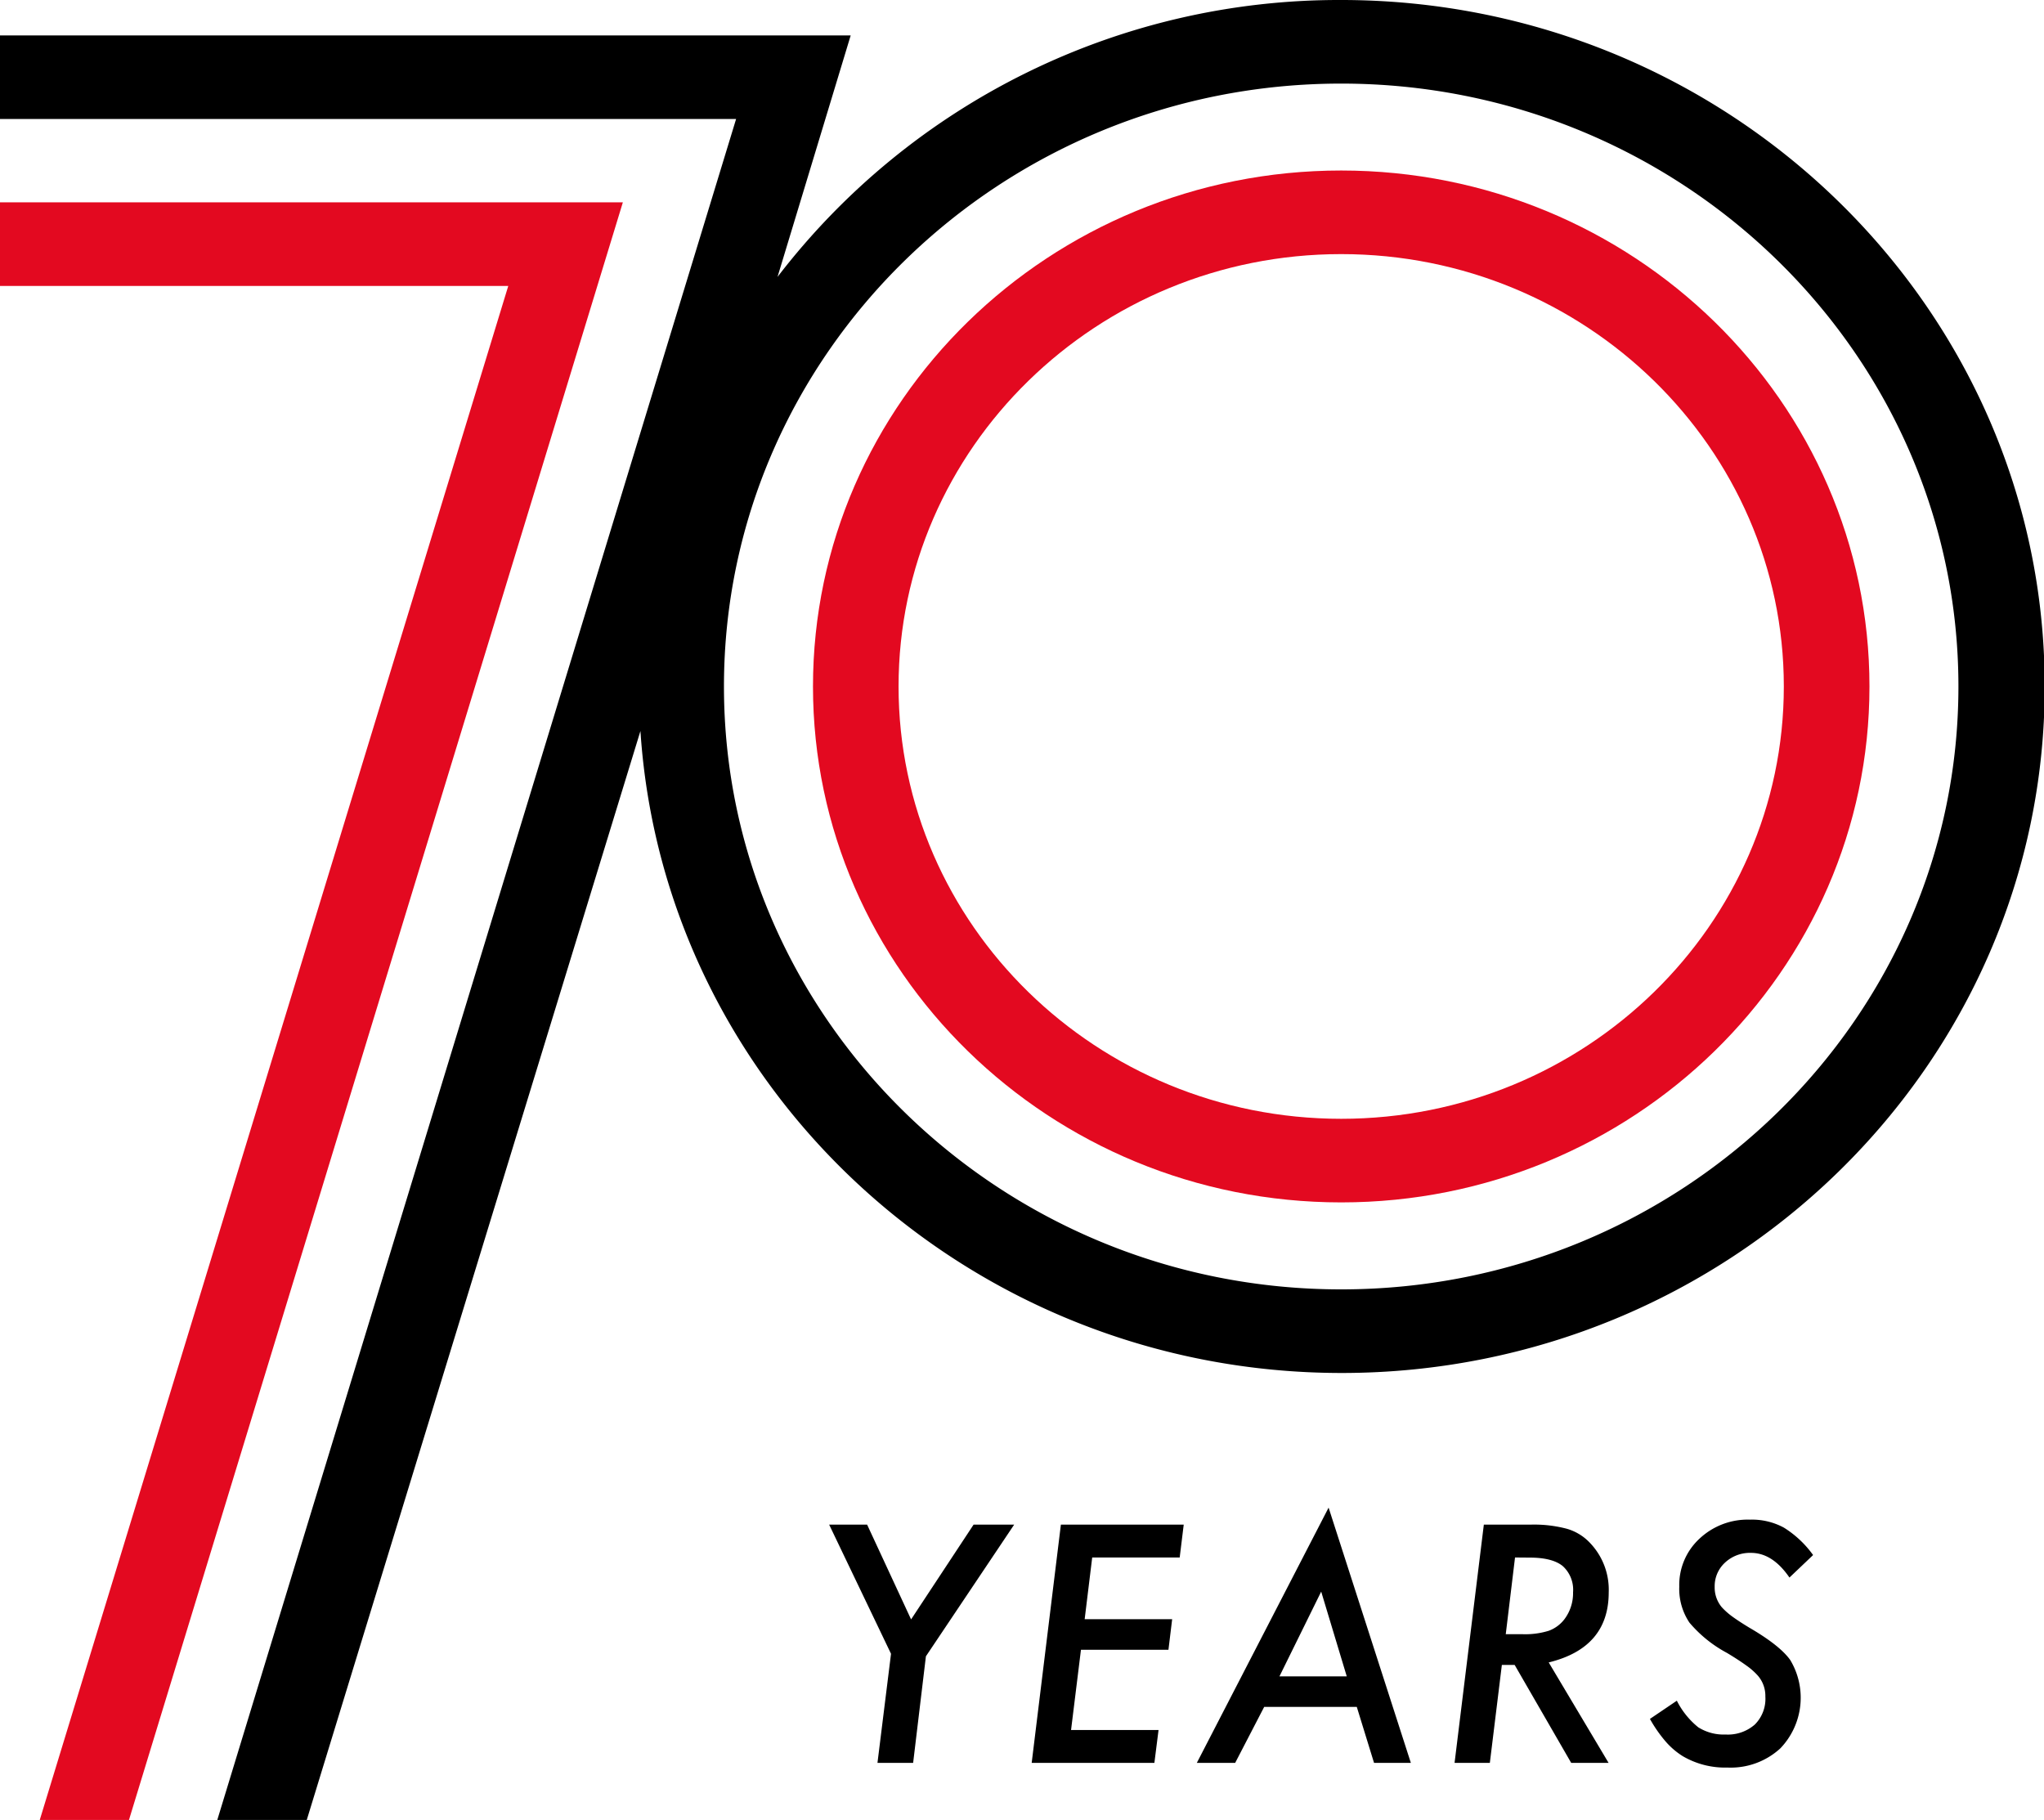 <svg xmlns="http://www.w3.org/2000/svg" viewBox="0 0 319.83 284.77"><g id="レイヤー_2" data-name="レイヤー 2"><g id="レイヤー_1-2" data-name="レイヤー 1"><path d="M209.86,188.14c-45.58,0-82.65-36.21-82.65-80.73s37.07-80.73,82.65-80.73,82.66,36.22,82.66,80.73S255.44,188.14,209.86,188.14Zm0-148.38c-38.19,0-69.26,30.35-69.26,67.65s31.07,67.65,69.26,67.65,69.26-30.34,69.26-67.65S248.05,39.76,209.86,39.76Z" style="fill:#e30920"/><path d="M209.86,0a110.74,110.74,0,0,0-88.2,43.33L133.11,5.54H0V18.62H115.18L34,284.77h14l52.21-170.39c3.68,56,51.49,100.45,109.73,100.45,60.64,0,110-48.19,110-107.42S270.5,0,209.86,0Zm0,201.75c-53.25,0-96.58-42.32-96.58-94.34s43.33-94.33,96.58-94.33,96.58,42.32,96.58,94.33S263.11,201.75,209.86,201.75Z"/><polygon points="0 31.66 0 44.74 79.53 44.74 6.22 284.77 20.18 284.77 97.46 31.66 0 31.66" style="fill:#e30920"/><path d="M144.88,259.16l-2,16.68H137.3l2.12-17.07-9.68-20.21h5.94l6.88,14.83,9.78-14.83h6.35Z"/><path d="M185.22,238.56l-.63,5.14H170.9l-1.18,9.66h13.69l-.58,4.78H169.14l-1.55,12.56h13.69l-.65,5.14h-19.2L166,238.56Z"/><path d="M197.81,267.08l-4.54,8.76h-6l20.62-39.94,12.87,39.94H215l-2.7-8.76Zm2.39-4.78h10.53l-4-13.26Z"/><path d="M242.33,260.12l9.37,15.72h-5.85L237,260.51h-2l-1.88,15.33H227.6l4.58-37.28h7.32a20,20,0,0,1,5.68.65,8,8,0,0,1,3.62,2.22,10.59,10.59,0,0,1,2.92,7.73Q251.72,257.83,242.33,260.12Zm-5.27-16.42-1.45,12h2.54a12.45,12.45,0,0,0,4.18-.53,5.43,5.43,0,0,0,2.46-1.81,6.77,6.77,0,0,0,1.35-4.21,5,5,0,0,0-1.63-4.12c-1.08-.87-2.8-1.31-5.13-1.31Z"/><path d="M283.7,243.32,280,246.84q-2.64-3.85-6-3.86a5.7,5.7,0,0,0-4.08,1.52,5,5,0,0,0-1.62,3.81,4.79,4.79,0,0,0,1.11,3.17A11,11,0,0,0,271,252.9q1.08.79,2.7,1.77,4.8,2.79,6.42,5.07a11.44,11.44,0,0,1-1.55,13.83,11.48,11.48,0,0,1-8.28,3,13.09,13.09,0,0,1-7-1.79,11.88,11.88,0,0,1-2.7-2.33,21.24,21.24,0,0,1-2.42-3.49l4.21-2.85a12.65,12.65,0,0,0,3.35,4.16A7.44,7.44,0,0,0,270,271.4a6.39,6.39,0,0,0,4.57-1.55,5.67,5.67,0,0,0,1.66-4.39,4.82,4.82,0,0,0-1.21-3.31,10.45,10.45,0,0,0-1.8-1.57q-1.2-.87-3-1.95a20,20,0,0,1-5.87-4.74,9.47,9.47,0,0,1-1.59-5.62,9.85,9.85,0,0,1,3.14-7.49,11,11,0,0,1,7.92-3,10.48,10.48,0,0,1,5.31,1.25A16.13,16.13,0,0,1,283.7,243.32Z"/></g></g></svg>